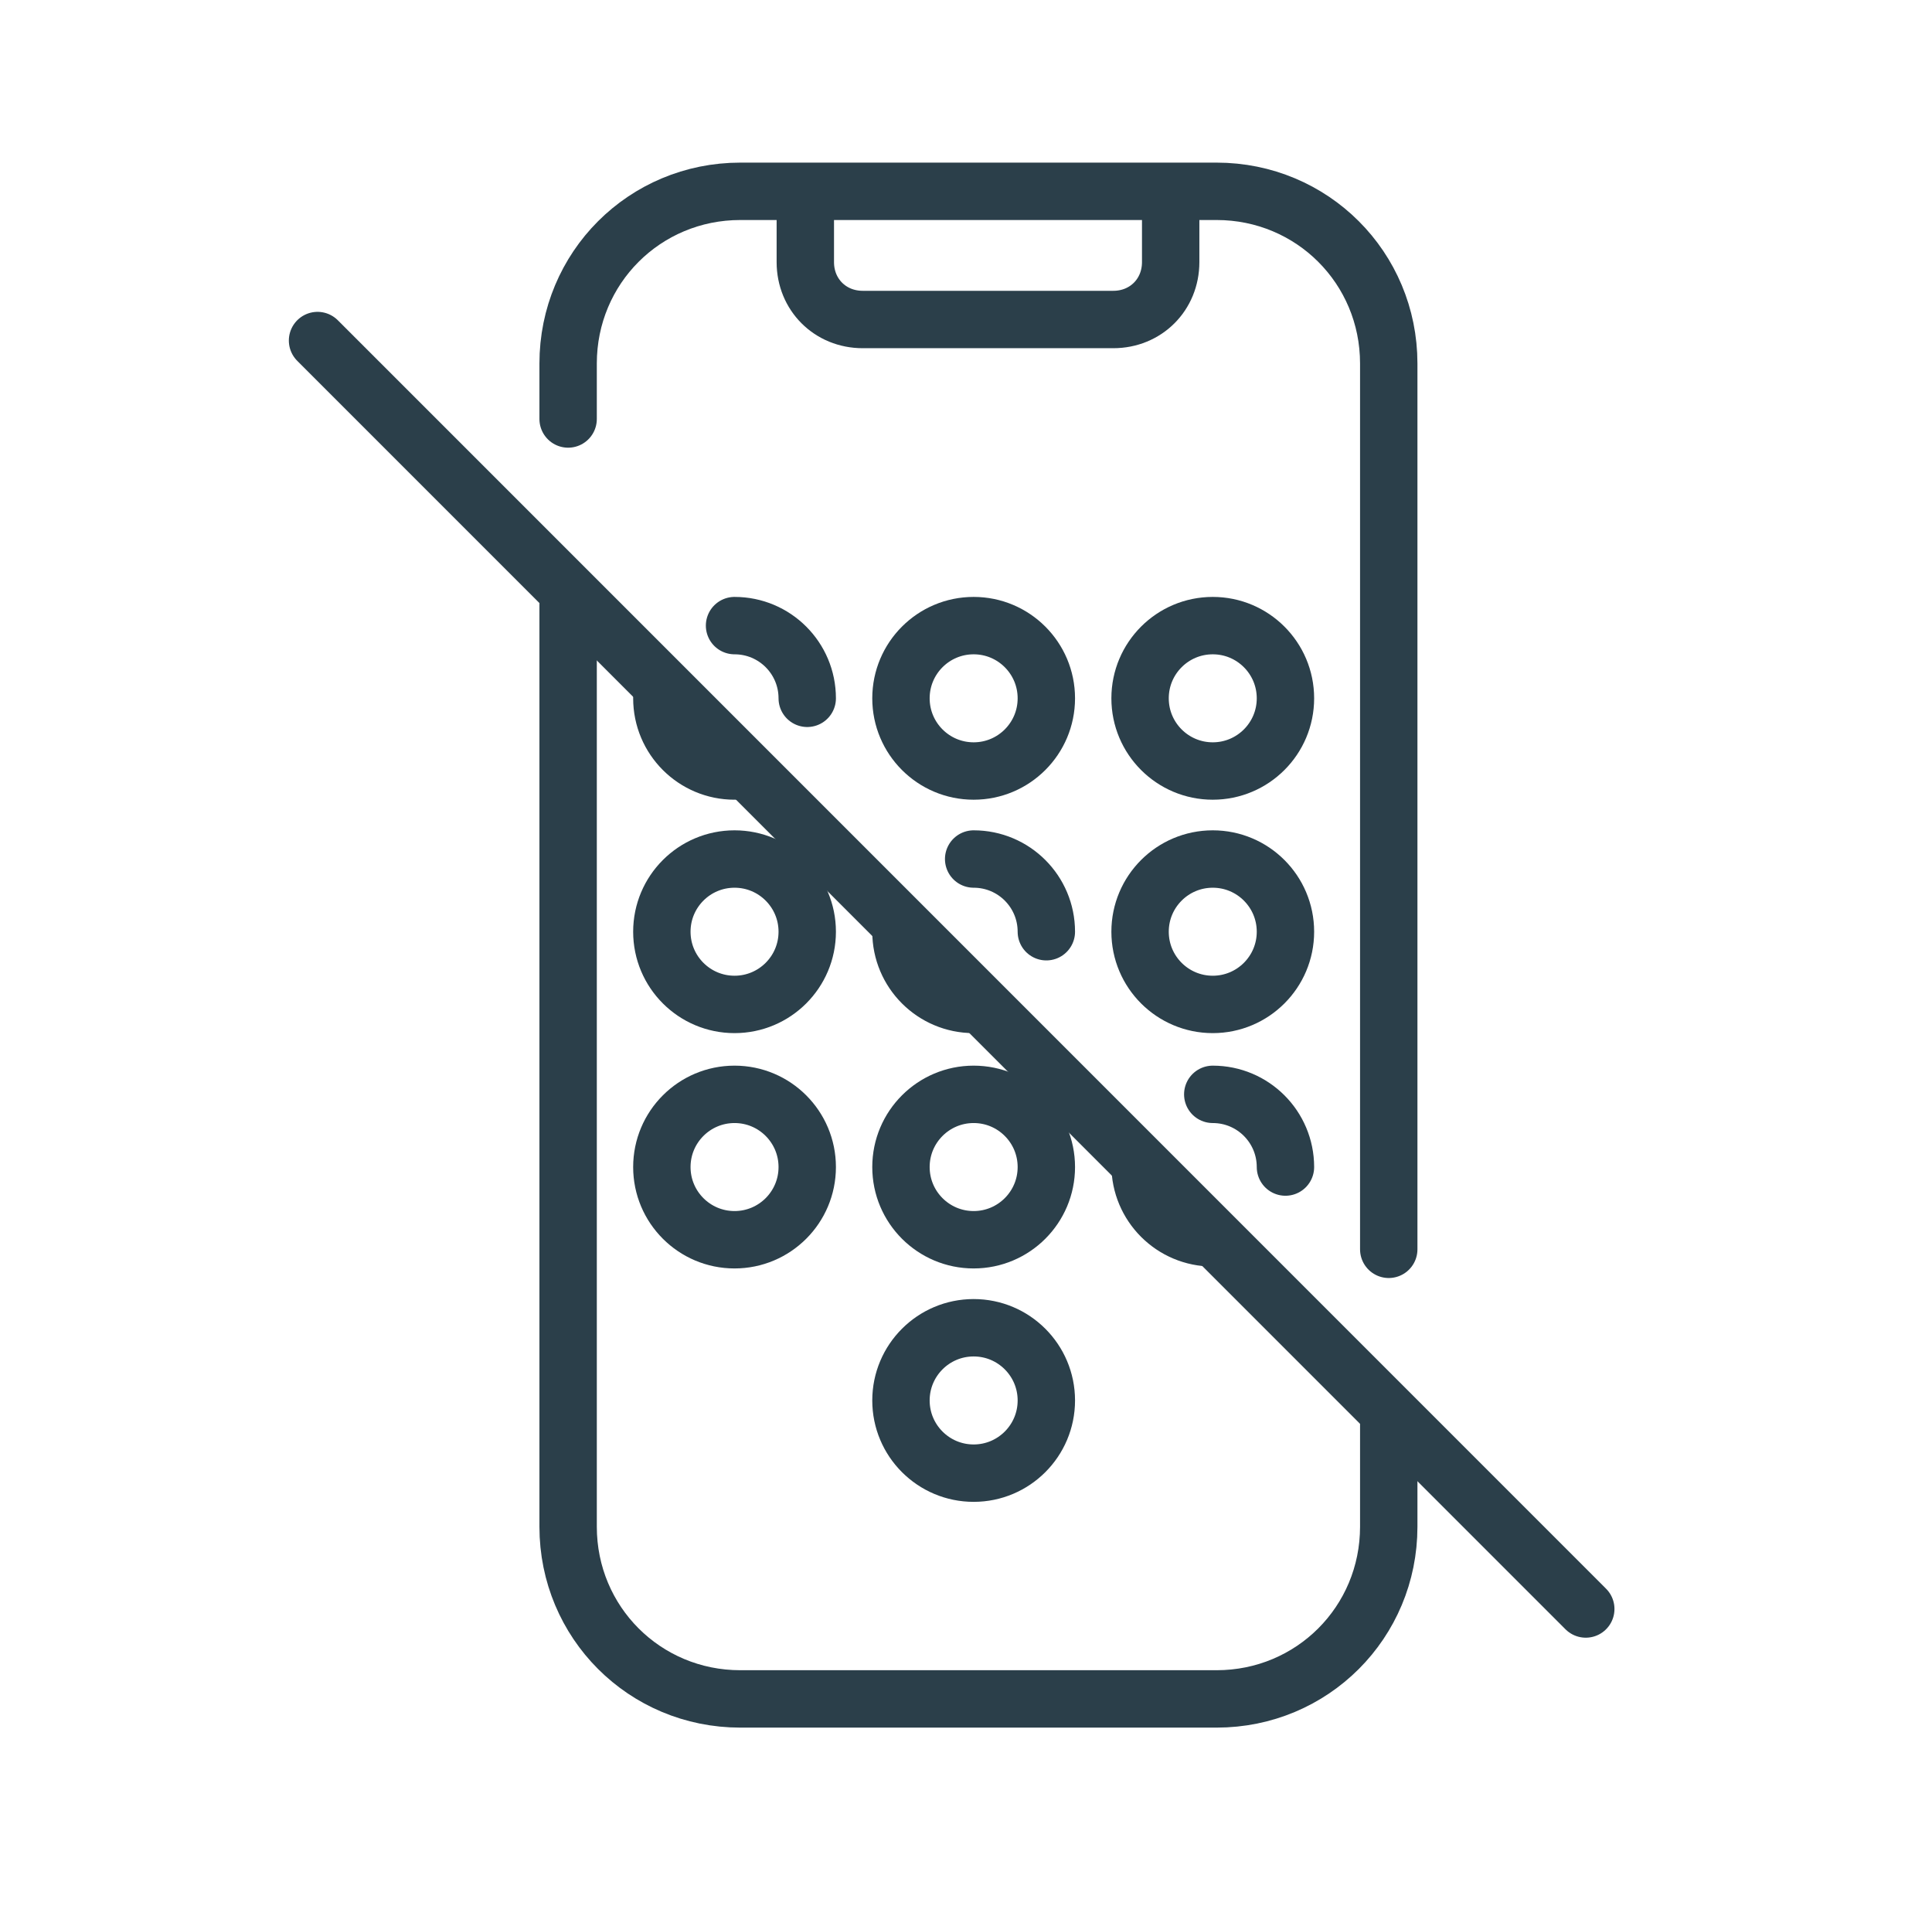 <?xml version="1.0" encoding="utf-8"?>
<!-- Generator: Adobe Illustrator 27.9.0, SVG Export Plug-In . SVG Version: 6.00 Build 0)  -->
<svg version="1.1" id="Layer_1" xmlns="http://www.w3.org/2000/svg" xmlns:xlink="http://www.w3.org/1999/xlink" x="0px" y="0px"
	 viewBox="0 0 101 100" style="enable-background:new 0 0 101 100;" xml:space="preserve">
<style type="text/css">
	.st0{fill:none;stroke:#2B3F4A;stroke-width:3;stroke-linecap:round;stroke-linejoin:round;}
</style>
<path class="st0" d="M42.2,36.5c0-2.1-1.7-3.8-3.8-3.8 M38.4,40.3c-2.1,0-3.8-1.7-3.8-3.8"/>
<circle class="st0" cx="38.4" cy="48.7" r="3.8"/>
<circle class="st0" cx="38.4" cy="61" r="3.8"/>
<circle class="st0" cx="50.9" cy="36.5" r="3.8"/>
<path class="st0" d="M54.7,48.7c0-2.1-1.7-3.8-3.8-3.8 M50.9,52.5c-2.1,0-3.8-1.7-3.8-3.8"/>
<circle class="st0" cx="50.9" cy="61" r="3.8"/>
<circle class="st0" cx="50.9" cy="73.2" r="3.8"/>
<circle class="st0" cx="63.4" cy="36.5" r="3.8"/>
<circle class="st0" cx="63.4" cy="48.7" r="3.8"/>
<path class="st0" d="M67.2,61c0-2.1-1.7-3.8-3.8-3.8 M63.4,64.7c-2.1,0-3.8-1.7-3.8-3.8"/>
<path class="st0" d="M29.7,21.9V19c0-5,4-9,9-9h24.9c5,0,9,4,9,9v46.3 M29.7,31.6v48.2c0,5,4,9,9,9h24.9c5,0,9-4,9-9v-5.5"/>
<path class="st0" d="M42.1,11.5v2.2c0,1.7,1.3,3,3,3h13.1c1.7,0,3-1.3,3-3v-2.2"/>
<path class="st0" d="M16.6,17.8l66.3,66.3"/>
</svg>
